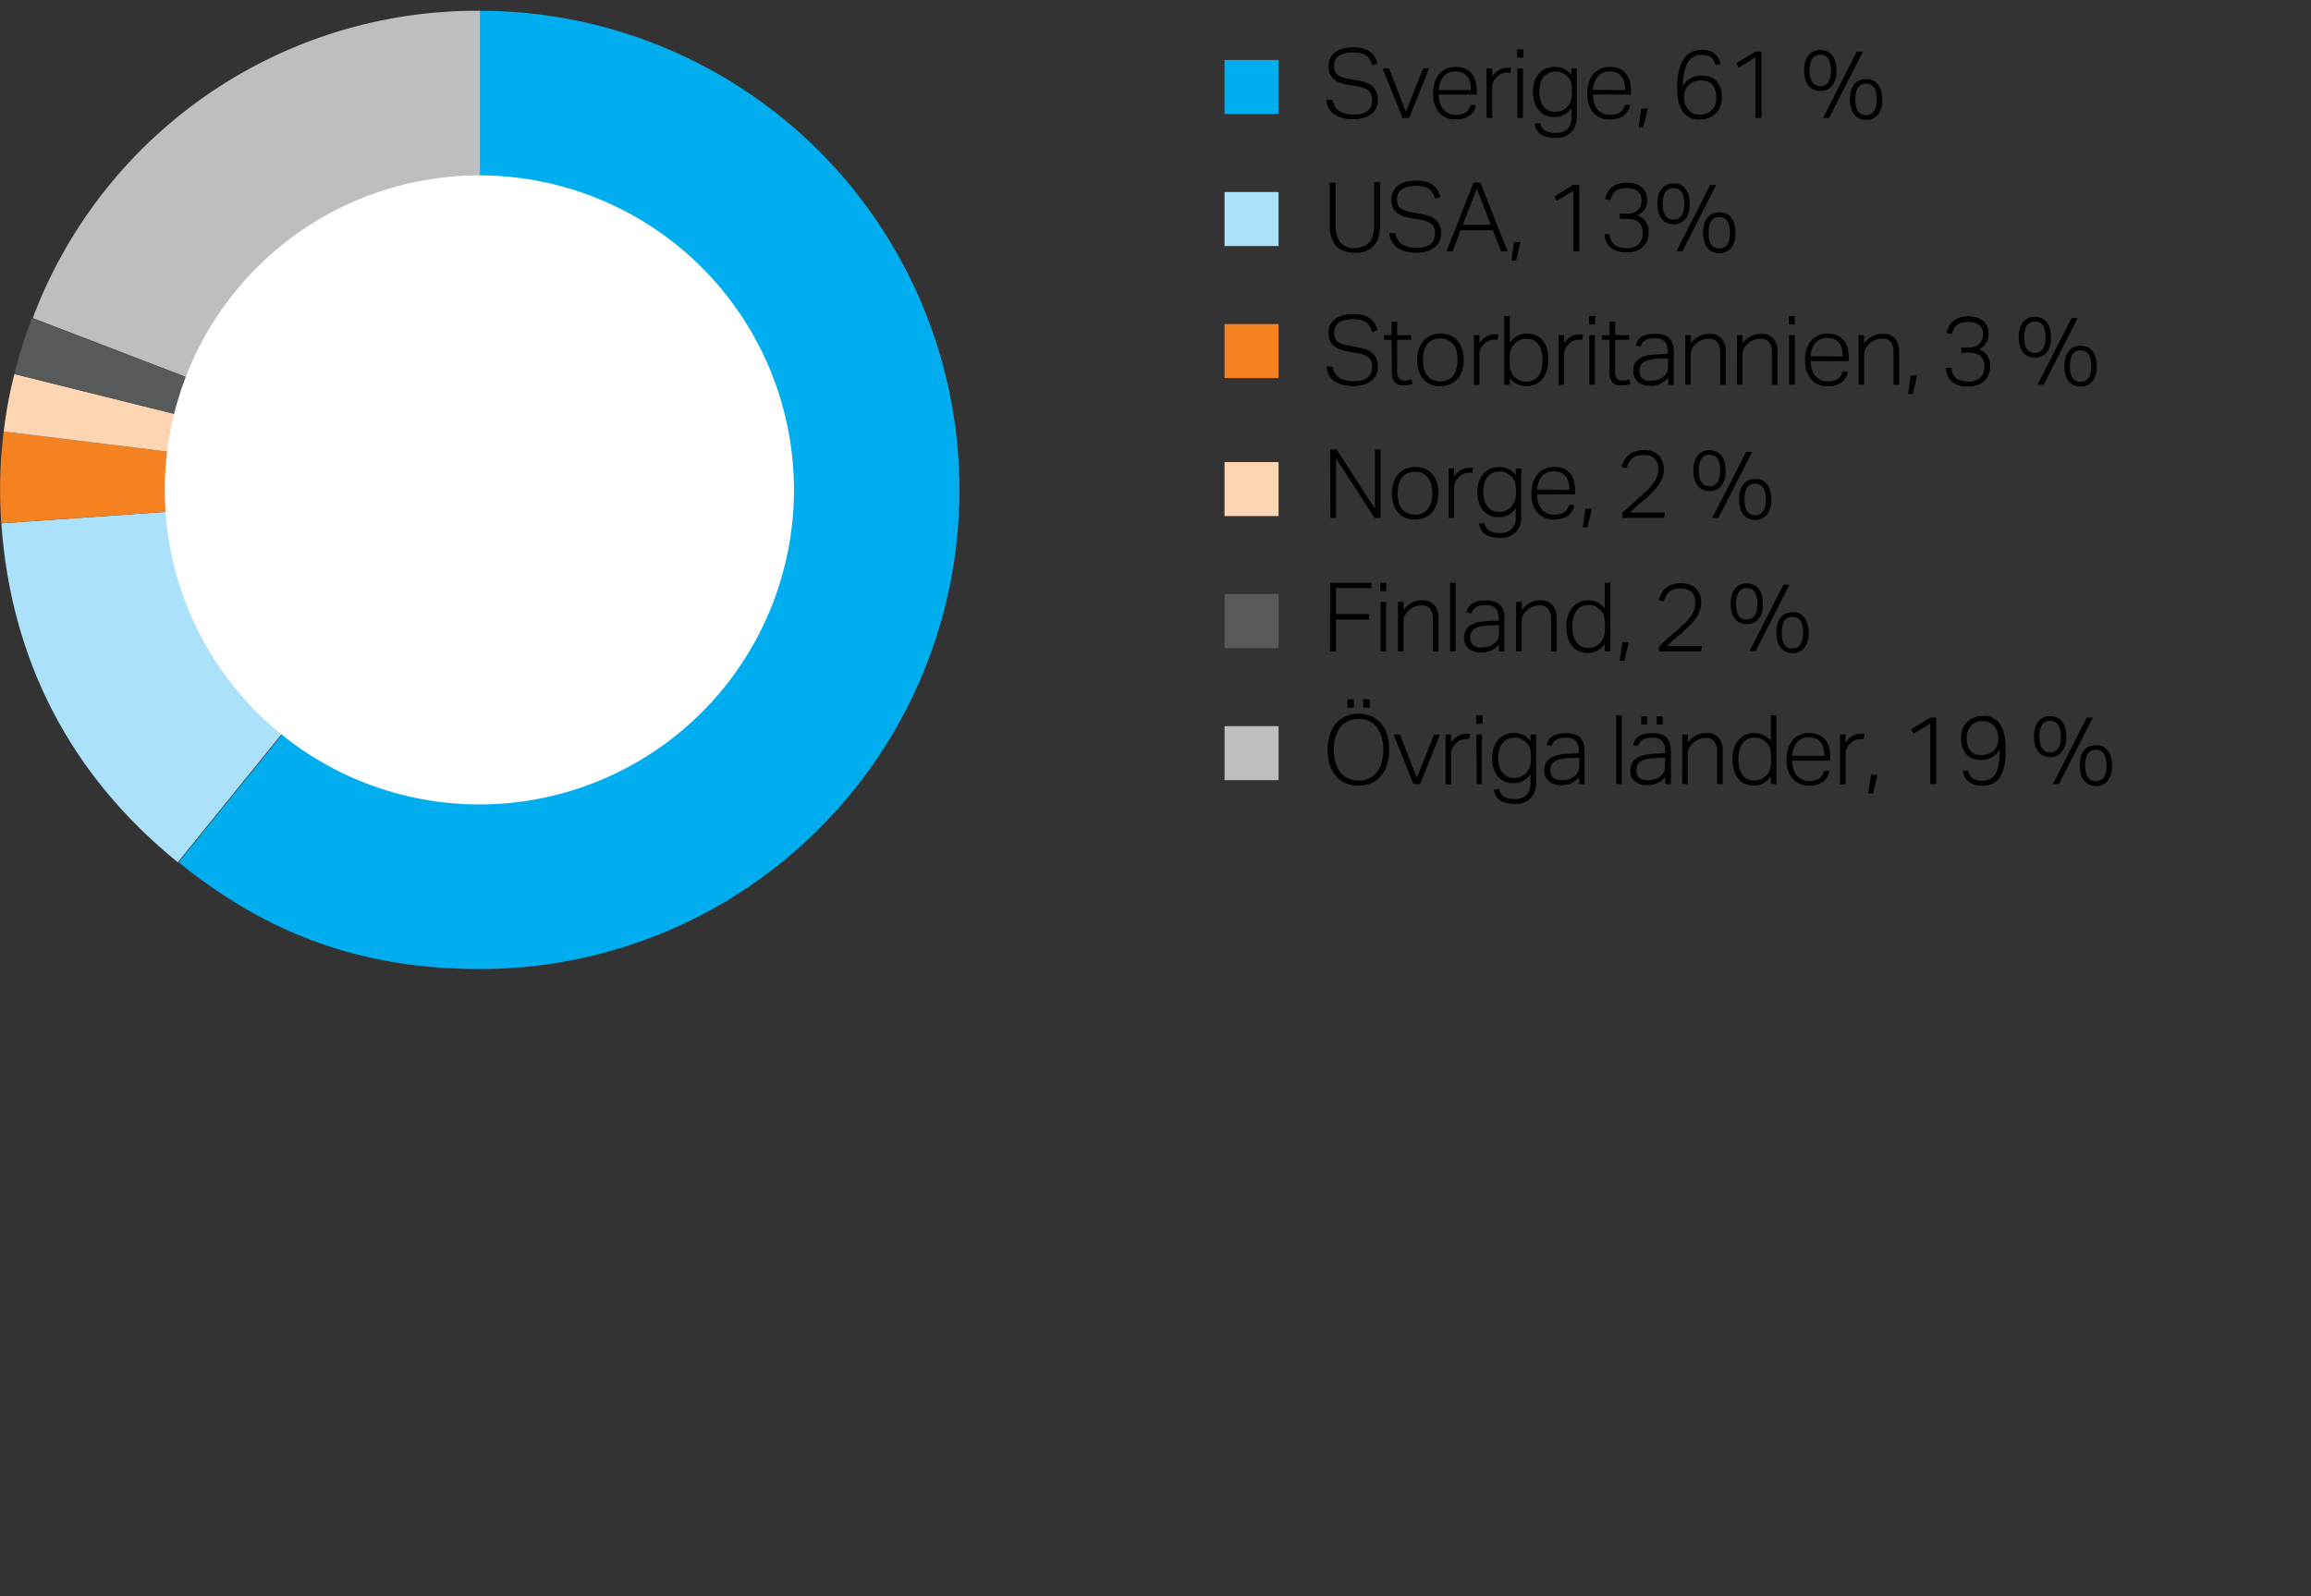 <svg xmlns="http://www.w3.org/2000/svg" width="385" height="266" viewBox="0 0 385 266"><rect x="0" y="0" width="385" height="266" fill="#333333" stroke="none"/><defs><style>.cls-1{fill:#00aeef}.cls-2{fill:#abe1fa}.cls-3{fill:#f58220}.cls-4{fill:#fed5b2}.cls-5{fill:#58595b}.cls-6{fill:#bcbec0}</style></defs><g id="Graphic_AR19" data-name="Graphic / AR19"><path class="cls-1" d="M80 81.64V1.8a79.84 79.84 0 010 159.68c-19.4 0-35.17-5.58-50.25-17.79z"/><path class="cls-2" d="M79.87 81.64l-50.25 62.05C11.8 129.26 1.82 110.08.22 87.21z"/><path class="cls-3" d="M79.87 81.64L.22 87.21a77.47 77.47 0 01.4-15.3z"/><path class="cls-4" d="M79.87 81.64L.62 71.91a72.44 72.44 0 011.78-9.58z"/><path class="cls-5" d="M79.87 81.64L2.4 62.33A73.25 73.25 0 015.33 53z"/><path class="cls-6" d="M80 81.64L5.46 53A79 79 0 0180 1.8z"/><path d="M132.27 81.64a52.41 52.41 0 11-52.41-52.41 52.41 52.41 0 0152.41 52.41" fill="#fff"/></g><g id="sv"><path class="cls-1" d="M213 19h-9v-9h9z"/><path class="cls-2" d="M213 41h-9v-9h9z"/><path d="M222 16.65a2.76 2.76 0 001.1 1.85 4.58 4.58 0 002.53.57 4.46 4.46 0 001.43-.19 2.55 2.55 0 00.91-.51 2 2 0 00.48-.76 3 3 0 00.14-.91 3.16 3.16 0 00-.09-.76 1.51 1.51 0 00-.34-.65 2 2 0 00-.71-.52 4.73 4.73 0 00-1.21-.36l-1.43-.24a9.17 9.17 0 01-1.48-.36 3.65 3.65 0 01-1.09-.59 2.24 2.24 0 01-.68-.9 3.3 3.3 0 01-.23-1.33 2.68 2.68 0 01.32-1.36 2.85 2.85 0 01.88-1 3.94 3.94 0 011.3-.56 6.68 6.68 0 011.57-.19 5.77 5.77 0 011.8.24 3.54 3.54 0 011.18.61 2.93 2.93 0 01.72.87 5.87 5.87 0 01.4 1l-.89.25a5.54 5.54 0 00-.38-.88 2 2 0 00-.58-.67 2.49 2.49 0 00-.9-.41 5.08 5.08 0 00-1.33-.15 5.5 5.5 0 00-1.47.17 2.68 2.68 0 00-1 .46 1.73 1.73 0 00-.53.71 2.28 2.28 0 00-.16.87 2.88 2.88 0 00.11.83 1.46 1.46 0 00.39.61 2.2 2.2 0 00.73.43 6.52 6.52 0 001.14.31l1.62.28a8.1 8.1 0 011.49.42 3.41 3.41 0 011 .65 2.45 2.45 0 01.62.93 3.83 3.83 0 01.19 1.28 3.05 3.05 0 01-.25 1.24 2.79 2.79 0 01-.76 1 3.8 3.8 0 01-1.26.69 5.45 5.45 0 01-1.76.25 7.78 7.78 0 01-1.72-.17 4.33 4.33 0 01-1.39-.57 3.09 3.09 0 01-1-1 3.45 3.45 0 01-.48-1.52zM230.34 11.41h1.07l2.8 7.23 2.87-7.23h1l-3.33 8.24h-1.09zM245.88 17.49a2.81 2.81 0 01-1 1.74 3.66 3.66 0 01-2.37.67 3.46 3.46 0 01-2.76-1.14 4.69 4.69 0 01-1-3.15 6 6 0 01.28-1.92 4.21 4.21 0 01.78-1.4 3.43 3.43 0 011.19-.85 3.81 3.81 0 011.49-.29 3.87 3.87 0 011.64.31 3 3 0 011.09.85 3.35 3.35 0 01.62 1.27 6.19 6.19 0 01.19 1.59v.59h-6.33a4.68 4.68 0 00.17 1.32 3.07 3.07 0 00.53 1.07 2.58 2.58 0 00.88.72 2.63 2.63 0 001.21.26 4 4 0 001.06-.12 2 2 0 00.72-.34 1.89 1.89 0 00.46-.52 2.75 2.75 0 00.26-.66zm-.82-2.49a5.2 5.2 0 00-.14-1.23 2.8 2.8 0 00-.45-1 2 2 0 00-.8-.63 2.87 2.87 0 00-1.19-.23 2.55 2.55 0 00-1.92.75 3.8 3.8 0 00-.86 2.34zM247.65 11.41h.93v1.34a3.79 3.79 0 011.14-1.09 2.64 2.64 0 011.36-.38h.32a1.24 1.24 0 01.33 0l-.11.88a2.55 2.55 0 00-.53-.05 2.63 2.63 0 00-.85.15 2.19 2.19 0 00-.81.52 2.49 2.49 0 00-.61.78 2.27 2.27 0 00-.24 1.08v5h-.93zM252.72 8.22h1.06v1.39h-1.06zm.07 3.19h.93v8.24h-.93zM256.6 20.54a1.81 1.81 0 00.76 1.21 3.36 3.36 0 001.81.39 2.66 2.66 0 002-.66 3.14 3.14 0 00.64-2.23V18a3.78 3.78 0 01-1.21 1.12 3.3 3.3 0 01-1.65.39 3.45 3.45 0 01-1.59-.35 3.17 3.17 0 01-1.1-.92 3.86 3.86 0 01-.64-1.32 5.86 5.86 0 010-3.28 3.76 3.76 0 01.73-1.34 3.36 3.36 0 011.17-.86 3.86 3.86 0 011.55-.3 3.57 3.57 0 011.4.3 3.07 3.07 0 011.29 1.08v-1.11h.93v7.93a3.77 3.77 0 01-.86 2.63 3.42 3.42 0 01-2.69 1 6.68 6.68 0 01-1.31-.13 3.29 3.29 0 01-1.05-.41 2.31 2.31 0 01-.75-.74 2.6 2.6 0 01-.36-1.11zm5.24-5.34a6.86 6.86 0 000-1 2.91 2.91 0 00-.19-.72 2.06 2.06 0 00-.35-.55 3.68 3.68 0 00-.49-.47 3.06 3.06 0 00-.77-.41 2.49 2.49 0 00-.85-.13 3 3 0 00-1.09.19 2.16 2.16 0 00-.86.61 2.91 2.91 0 00-.58 1.06 5.17 5.17 0 00-.21 1.56 4.41 4.41 0 00.24 1.56 2.78 2.78 0 00.6 1 2.21 2.21 0 00.83.57 2.79 2.79 0 00.94.17 3.35 3.35 0 00.9-.11 2.76 2.76 0 00.78-.4 2.69 2.69 0 00.86-1.06 3.93 3.93 0 00.29-1.63zM271.56 17.49a2.81 2.81 0 01-1 1.74 3.66 3.66 0 01-2.37.67 3.46 3.46 0 01-2.76-1.14 4.69 4.69 0 01-1-3.15 6 6 0 01.28-1.92 4.21 4.21 0 01.78-1.4 3.34 3.34 0 011.19-.85 3.81 3.81 0 011.49-.29 3.87 3.87 0 011.64.31 3 3 0 011.09.85 3.5 3.5 0 01.62 1.27 6.19 6.19 0 01.19 1.59v.59h-6.34a4.68 4.68 0 00.18 1.32 3.07 3.07 0 00.53 1.07 2.58 2.58 0 00.88.72 2.63 2.63 0 001.21.26 4 4 0 001.06-.12 2 2 0 00.72-.34 1.89 1.89 0 00.46-.52 2.75 2.75 0 00.26-.66zm-.82-2.49a5.2 5.2 0 00-.14-1.23 2.8 2.8 0 00-.45-1 2 2 0 00-.8-.63 2.87 2.87 0 00-1.19-.23 2.54 2.54 0 00-1.92.75 3.8 3.8 0 00-.86 2.31zM273.41 18.11h1.09l-.75 3.1H273zM285.83 10.85a4.54 4.54 0 00-.35-.79 1.92 1.92 0 00-.44-.53 1.79 1.79 0 00-.64-.29 3.67 3.67 0 00-.88-.09 3.13 3.13 0 00-1.2.23 2.36 2.36 0 00-1 .82 4.75 4.75 0 00-.68 1.58 11.94 11.94 0 00-.3 2.54A3.56 3.56 0 01281.7 13a4 4 0 011.84-.4 3.78 3.78 0 011.58.29 2.9 2.9 0 011 .8 3.13 3.13 0 01.56 1.16 5.13 5.13 0 01.18 1.36 4.31 4.31 0 01-.26 1.51 3.46 3.46 0 01-.75 1.17 3.25 3.25 0 01-1.17.76 4.07 4.07 0 01-1.52.27 3.56 3.56 0 01-1.88-.45 3.42 3.42 0 01-1.14-1.19 5 5 0 01-.58-1.63 11 11 0 01-.16-1.8 12.29 12.29 0 01.36-3.26 5.67 5.67 0 01.92-2 2.89 2.89 0 011.3-1 4.11 4.11 0 011.5-.28 3.17 3.17 0 012.16.62 3.28 3.28 0 011 1.73zm-2.64 8.25a2.62 2.62 0 002-.77 2.87 2.87 0 00.73-2.08 4.28 4.28 0 00-.13-1.09 2.44 2.44 0 00-.41-.91 1.92 1.92 0 00-.78-.62 2.91 2.91 0 00-1.21-.22 3.4 3.4 0 00-1.09.17 2.46 2.46 0 00-.92.55 2.4 2.4 0 00-.63.93 3.3 3.3 0 00-.19 1.34 3.06 3.06 0 00.2 1 2.94 2.94 0 00.5.86 2.33 2.33 0 00.8.62 2.59 2.59 0 001.13.22zM292.45 9.57l-2.77 1.68-.4-.72 3.17-1.94h1v11.06h-1zM303.25 15.15a2.74 2.74 0 01-1.08-.21 2.33 2.33 0 01-.85-.62 3 3 0 01-.56-1.07 5.21 5.21 0 01-.2-1.51 5.14 5.14 0 01.2-1.5 3.19 3.19 0 01.56-1.07 2.31 2.31 0 01.86-.63 2.72 2.72 0 011.07-.21 2.75 2.75 0 011.09.21 2.28 2.28 0 01.85.63 3.18 3.18 0 01.55 1.07 5.14 5.14 0 01.2 1.5 3.84 3.84 0 01-.74 2.58 2.52 2.52 0 01-1.95.83zm0-.78c1.19 0 1.78-.88 1.78-2.63s-.59-2.62-1.78-2.62-1.77.87-1.77 2.62.59 2.63 1.77 2.63zm1.47 5.28h-1l5.63-11.06h1zm6.15.32a2.67 2.67 0 01-1.08-.21 2.28 2.28 0 01-.85-.63 2.81 2.81 0 01-.56-1.06 5.8 5.8 0 010-3 3 3 0 01.56-1.06 2.31 2.31 0 01.86-.63 2.69 2.69 0 011.07-.21 2.82 2.82 0 011.09.21 2.17 2.17 0 01.84.63 3.14 3.14 0 01.56 1.06 5.21 5.21 0 01.2 1.51 3.74 3.74 0 01-.75 2.57 2.46 2.46 0 01-1.94.85zm0-.79c1.18 0 1.77-.87 1.77-2.62s-.59-2.63-1.77-2.63-1.78.88-1.78 2.63.59 2.62 1.78 2.62z"/><path class="cls-3" d="M213 63h-9v-9h9z"/><path d="M221.51 30.44h1v7a4.74 4.74 0 00.75 2.92 2.94 2.94 0 002.48 1 3.82 3.82 0 001.46-.36 2.29 2.29 0 001-.73 3.27 3.27 0 00.55-1.22 7.66 7.66 0 00.17-1.69v-7h1v7a7.33 7.33 0 01-.28 2.17 4 4 0 01-.81 1.48 3.25 3.25 0 01-1.32.84 5 5 0 01-1.75.28 5.12 5.12 0 01-1.78-.28 3.17 3.17 0 01-1.38-.85 4 4 0 01-.81-1.51 7.45 7.45 0 01-.28-2.2zM232.47 38.88a2.73 2.73 0 001.1 1.84 4.58 4.58 0 002.53.57 4.46 4.46 0 001.43-.19 2.55 2.55 0 00.91-.51 1.93 1.93 0 00.48-.75 3.1 3.1 0 00.14-.92 3.16 3.16 0 00-.09-.76 1.67 1.67 0 00-.33-.65 2.22 2.22 0 00-.71-.52 4.47 4.47 0 00-1.22-.35l-1.42-.24a9.68 9.68 0 01-1.48-.37 3.59 3.59 0 01-1.1-.59 2.24 2.24 0 01-.68-.9 3.27 3.27 0 01-.23-1.33 2.82 2.82 0 01.32-1.36 2.89 2.89 0 01.89-1 3.88 3.88 0 011.29-.56 6.71 6.71 0 011.58-.18 5.77 5.77 0 011.79.23 3.54 3.54 0 011.18.61 2.85 2.85 0 01.72.88 4.81 4.81 0 01.4 1l-.89.26a5.67 5.67 0 00-.38-.89 2.18 2.18 0 00-.58-.67 2.42 2.42 0 00-.9-.41 5 5 0 00-1.33-.15 5.6 5.6 0 00-1.47.17 2.69 2.69 0 00-1 .47 1.72 1.72 0 00-.53.7 2.49 2.49 0 00-.16.87 2.55 2.55 0 00.12.83 1.34 1.34 0 00.38.61 2 2 0 00.73.43 6.52 6.52 0 001.14.31l1.62.29a7.41 7.41 0 011.49.41 3.41 3.41 0 011.05.65 2.42 2.42 0 01.62.94 3.78 3.78 0 01.2 1.28 3.1 3.1 0 01-.26 1.24 2.75 2.75 0 01-.76 1 3.61 3.61 0 01-1.26.69 5.44 5.44 0 01-1.76.26 7.83 7.83 0 01-1.72-.18 4.33 4.33 0 01-1.39-.57 3.26 3.26 0 01-1-1 3.54 3.54 0 01-.48-1.52zM245.48 30.44h1.15l4.51 11.43h-1.06l-1.37-3.49h-5.38L242 41.87h-1zm2.88 7l-2.35-6-2.32 6zM252.23 40.33h1.09l-.76 3.11h-.78zM262.1 31.79l-2.77 1.68-.4-.72 3.17-1.94h1v11.06h-1zM268.15 39.07a4.2 4.2 0 00.25 1 1.89 1.89 0 00.51.7 2.09 2.09 0 00.84.43 4.53 4.53 0 001.26.15 2.67 2.67 0 002-.66 2.47 2.47 0 00.65-1.85 2.76 2.76 0 00-.18-1.06A1.76 1.76 0 00273 37a2.19 2.19 0 00-.79-.4 4 4 0 00-1-.12h-1.35v-.88h1.35a2.28 2.28 0 001.64-.56 2.15 2.15 0 00.61-1.66 1.83 1.83 0 00-.65-1.53 3 3 0 00-1.81-.5 3.93 3.93 0 00-1.11.13 2.24 2.24 0 00-.76.37 2.28 2.28 0 00-.51.63 6 6 0 00-.36.87l-.86-.16a4.37 4.37 0 01.35-1 3.08 3.08 0 01.66-.88 3 3 0 011.06-.63 5.27 5.27 0 013.08 0 2.83 2.83 0 011.05.61 2.57 2.57 0 01.61.89 2.92 2.92 0 01.2 1.08 3 3 0 01-.4 1.63 3 3 0 01-1.24 1 2.74 2.74 0 011.89 2.77 3.77 3.77 0 01-.23 1.36 3 3 0 01-.7 1.08 3.2 3.2 0 01-1.14.71 4.4 4.4 0 01-1.56.26 4.92 4.92 0 01-1.8-.29 3.13 3.13 0 01-1.13-.74 2.76 2.76 0 01-.59-1 4.23 4.23 0 01-.21-1.06zM278.8 37.37a2.74 2.74 0 01-1.08-.21 2.19 2.19 0 01-.84-.62 2.89 2.89 0 01-.56-1.06 5 5 0 01-.2-1.52 4.87 4.87 0 01.2-1.5 2.89 2.89 0 01.56-1.06 2.2 2.2 0 01.85-.64 3 3 0 012.16 0 2.13 2.13 0 01.85.64 2.88 2.88 0 01.55 1.06 4.87 4.87 0 01.2 1.5 3.8 3.8 0 01-.74 2.58 2.48 2.48 0 01-1.95.83zm0-.78c1.19 0 1.78-.88 1.78-2.63s-.59-2.62-1.78-2.62-1.8.88-1.8 2.66.62 2.59 1.8 2.59zm1.48 5.28h-1l5.63-11.06h1zm6.14.32a2.74 2.74 0 01-1.08-.21 2.45 2.45 0 01-.85-.62 3.09 3.09 0 01-.56-1.07 5.21 5.21 0 01-.2-1.51 5.09 5.09 0 01.2-1.5 3.19 3.19 0 01.56-1.07 2.31 2.31 0 01.86-.63 2.72 2.72 0 011.07-.21 2.79 2.79 0 011.09.21 2.28 2.28 0 01.85.63 3.18 3.18 0 01.55 1.07 5.09 5.09 0 01.2 1.5 3.79 3.79 0 01-.75 2.58 2.48 2.48 0 01-1.94.83zm0-.79c1.18 0 1.78-.87 1.78-2.62s-.6-2.62-1.78-2.62-1.78.87-1.78 2.62.6 2.62 1.78 2.62z"/><path class="cls-4" d="M213 86h-9v-9h9z"/><path class="cls-5" d="M213 108h-9v-9h9z"/><path class="cls-6" d="M213 130h-9v-9h9z"/><path d="M222 61.1a2.78 2.78 0 001.1 1.85 4.58 4.58 0 002.53.57 4.76 4.76 0 001.43-.19 2.42 2.42 0 00.91-.52 1.86 1.86 0 00.48-.75 3 3 0 00.14-.91 3.1 3.1 0 00-.09-.76 1.6 1.6 0 00-.34-.66 2.14 2.14 0 00-.71-.52 4.76 4.76 0 00-1.21-.35l-1.43-.24a9.14 9.14 0 01-1.48-.37 3.64 3.64 0 01-1.09-.58 2.24 2.24 0 01-.68-.9 3.33 3.33 0 01-.23-1.33 2.66 2.66 0 01.32-1.36 2.89 2.89 0 01.88-1 4.15 4.15 0 011.3-.55 6.2 6.2 0 011.57-.19 6.11 6.11 0 011.8.23 3.55 3.55 0 011.18.62 2.93 2.93 0 01.72.87 5.55 5.55 0 01.4 1l-.89.25a5.67 5.67 0 00-.38-.89 2 2 0 00-.58-.66 2.68 2.68 0 00-.9-.42 5.59 5.59 0 00-1.33-.14 5.5 5.5 0 00-1.47.17 2.53 2.53 0 00-1 .46 1.66 1.66 0 00-.53.71 2.28 2.28 0 00-.16.87 2.93 2.93 0 00.11.83 1.52 1.52 0 00.39.61 2.2 2.2 0 00.73.43 5.8 5.8 0 001.14.3l1.62.29a8.1 8.1 0 011.49.42 3.23 3.23 0 011 .65 2.45 2.45 0 01.62.93 3.79 3.79 0 01.19 1.28 3.05 3.05 0 01-.25 1.24 2.79 2.79 0 01-.76 1 3.79 3.79 0 01-1.26.68 5.18 5.18 0 01-1.76.26 8.43 8.43 0 01-1.72-.17 4.33 4.33 0 01-1.39-.57 3.09 3.09 0 01-1-1 3.45 3.45 0 01-.41-1.49zM231.83 56.62h-1.28v-.77h1.28v-2.27h.93v2.27h2.33v.77h-2.33V62a2 2 0 00.25 1 1 1 0 00.9.42 3.44 3.44 0 00.7-.06l.51-.15.2.75a3.2 3.2 0 01-.59.18 4.33 4.33 0 01-.9.08 2.11 2.11 0 01-1.1-.24 1.6 1.6 0 01-.61-.63 2.54 2.54 0 01-.24-.91v-1.07zM239.93 64.35a4.19 4.19 0 01-1.63-.3 3.4 3.4 0 01-1.2-.88 4 4 0 01-.75-1.36 5.67 5.67 0 01-.27-1.8 5.75 5.75 0 01.28-1.82 4.1 4.1 0 01.79-1.39 3.29 3.29 0 011.22-.89 4 4 0 011.63-.31 4.13 4.13 0 011.61.3 3.25 3.25 0 011.22.87 3.88 3.88 0 01.76 1.37 5.55 5.55 0 01.26 1.78 5.75 5.75 0 01-.27 1.82 4.12 4.12 0 01-.77 1.4 3.39 3.39 0 01-1.24.9 4.05 4.05 0 01-1.64.31zm0-.8a2.8 2.8 0 001.32-.28 2.47 2.47 0 00.9-.76 3 3 0 00.51-1.14 5.77 5.77 0 00.16-1.42 5.56 5.56 0 00-.16-1.38 2.93 2.93 0 00-.51-1.13 2.38 2.38 0 00-.9-.76 3.25 3.25 0 00-2.64 0 2.38 2.38 0 00-.9.76 3.07 3.07 0 00-.5 1.13 6.2 6.2 0 000 2.8 3.12 3.12 0 00.5 1.14 2.47 2.47 0 00.9.76 2.83 2.83 0 001.39.28zM245.52 55.85h.93v1.35a3.79 3.79 0 011.14-1.09 2.57 2.57 0 011.36-.38h.65l-.11.88a3.4 3.4 0 00-.53 0 2.53 2.53 0 00-.84.15 2.22 2.22 0 00-.82.52 2.57 2.57 0 00-.61.77 2.32 2.32 0 00-.24 1.08v5h-.93zM250.61 52.67h.93v4.42a4.36 4.36 0 011.23-1.1 3.2 3.2 0 011.63-.39 3.52 3.52 0 011.57.33 3 3 0 011.11.9 3.75 3.75 0 01.66 1.36 6.53 6.53 0 01.22 1.7 6.05 6.05 0 01-.27 1.88 4.16 4.16 0 01-.74 1.4 3.34 3.34 0 01-1.16.88 3.76 3.76 0 01-1.53.3 3.66 3.66 0 01-1.45-.3 3.26 3.26 0 01-1.27-1.05v1.12h-.93zm.9 7.63a8.66 8.66 0 00.05 1 2.87 2.87 0 00.2.73 2.33 2.33 0 00.34.57 2.86 2.86 0 00.51.46 2.54 2.54 0 00.75.41 2.67 2.67 0 00.88.13 2.94 2.94 0 001.09-.2 2.11 2.11 0 00.86-.63 3.24 3.24 0 00.57-1.13 6 6 0 00.2-1.69 5.09 5.09 0 00-.23-1.68 2.93 2.93 0 00-.6-1.08 2 2 0 00-.83-.57 2.48 2.48 0 00-.91-.17 3.17 3.17 0 00-.9.11 2.29 2.29 0 00-.8.42 2.84 2.84 0 00-.87 1 3.61 3.61 0 00-.31 1.61zM259.64 55.85h.92v1.35a3.79 3.79 0 011.14-1.09 2.57 2.57 0 011.36-.38h.66l-.12.88a3.28 3.28 0 00-.52 0 2.58 2.58 0 00-.85.15 2.22 2.22 0 00-.82.52 2.73 2.73 0 00-.61.77 2.32 2.32 0 00-.24 1.08v5h-.92zM264.71 52.67h1.05v1.39h-1.05zm.06 3.18h.93v8.24h-.93zM268.15 56.62h-1.28v-.77h1.28v-2.27h.93v2.27h2.33v.77h-2.33V62a2 2 0 00.25 1 1 1 0 00.9.42 3.44 3.44 0 00.7-.06l.51-.15.2.75a3.2 3.2 0 01-.59.18 4.33 4.33 0 01-.9.08A2.18 2.18 0 01269 64a1.65 1.65 0 01-.6-.63 2.54 2.54 0 01-.24-.91 9.25 9.25 0 01-.05-1.07zM277.91 62.93a4.71 4.71 0 01-.5.5 3.89 3.89 0 01-.65.44 3.56 3.56 0 01-.81.3 3.74 3.74 0 01-1 .12 3.22 3.22 0 01-2.08-.63 2.22 2.22 0 01-.78-1.85 2.35 2.35 0 01.35-1.36 2.44 2.44 0 01.93-.84 4.51 4.51 0 011.33-.42 12.72 12.72 0 011.55-.15l1.6-.07v-.25a2.71 2.71 0 00-.48-1.78 2.11 2.11 0 00-1.68-.56 4.06 4.06 0 00-1 .1 1.77 1.77 0 00-.68.28 1.39 1.39 0 00-.44.43 2.29 2.29 0 00-.24.55l-.84-.13c.29-1.34 1.37-2 3.23-2a4.36 4.36 0 011.45.21 2.13 2.13 0 011 .6 2.35 2.35 0 01.52 1 5 5 0 01.16 1.3v5.42h-.93zm0-3.22l-1.52.06a8.81 8.81 0 00-1.55.17 3 3 0 00-1 .39 1.43 1.43 0 00-.55.6 2.06 2.06 0 00-.17.86 1.69 1.69 0 00.43 1.21 2 2 0 001.48.45 4.55 4.55 0 001-.12 2.07 2.07 0 00.86-.39 3.35 3.35 0 00.47-.4 2.07 2.07 0 00.31-.42 1.75 1.75 0 00.16-.52 3.39 3.39 0 00.05-.67zM280.76 55.85h.92v1.35a4.27 4.27 0 011.44-1.2 3.57 3.57 0 011.62-.37 2.6 2.6 0 012.08.78 3.32 3.32 0 01.67 2.23v5.48h-.93v-5.26a3 3 0 00-.46-1.86 1.79 1.79 0 00-1.47-.57 3.23 3.23 0 00-1 .18 2.78 2.78 0 00-1 .59 3.08 3.08 0 00-.72.85 2.57 2.57 0 00-.24 1.21v4.83h-.92zM289.38 55.85h.93v1.35a4.25 4.25 0 011.43-1.2 3.63 3.63 0 011.62-.37 2.59 2.59 0 012.08.78 3.32 3.32 0 01.68 2.23v5.48h-.93v-5.26a3 3 0 00-.47-1.86 1.79 1.79 0 00-1.47-.57 3.13 3.13 0 00-1 .18 2.78 2.78 0 00-1 .59 3.08 3.08 0 00-.72.85 2.57 2.57 0 00-.24 1.21v4.83h-.93zM298 52.67h1v1.39h-1zm.06 3.18h.94v8.24h-.93zM307.84 61.93a2.79 2.79 0 01-1 1.75 3.74 3.74 0 01-2.37.67 3.46 3.46 0 01-2.76-1.14 4.73 4.73 0 01-1-3.15 6 6 0 01.28-1.92 4 4 0 01.78-1.4 3.22 3.22 0 011.19-.85 3.64 3.64 0 011.49-.29 3.79 3.79 0 011.63.31 2.93 2.93 0 011.1.85 3.43 3.43 0 01.62 1.24 6.64 6.64 0 01.19 1.58v.6h-6.34a4.78 4.78 0 00.18 1.32 3.16 3.16 0 00.53 1.07 2.49 2.49 0 00.88.72 2.73 2.73 0 001.21.26 4 4 0 001.06-.12 2 2 0 00.72-.34 1.83 1.83 0 00.45-.52 2.68 2.68 0 00.27-.67zm-.84-2.52a4.84 4.84 0 00-.15-1.24 2.65 2.65 0 00-.44-1 2 2 0 00-.8-.64 2.91 2.91 0 00-1.19-.22 2.54 2.54 0 00-1.92.75 3.72 3.72 0 00-.86 2.31zM309.62 55.85h.93v1.35A4.25 4.25 0 01312 56a3.63 3.63 0 011.62-.37 2.59 2.59 0 012.08.78 3.32 3.32 0 01.68 2.23v5.48h-.93v-5.26A3 3 0 00315 57a1.79 1.79 0 00-1.47-.57 3.13 3.13 0 00-1 .18 2.78 2.78 0 00-1 .59 3.08 3.08 0 00-.72.85 2.57 2.57 0 00-.24 1.21v4.83h-.93zM318.32 62.56h1.09l-.75 3.1h-.78zM325.08 61.29a3.53 3.53 0 00.25 1 1.93 1.93 0 00.51.71 2.08 2.08 0 00.84.43 4.56 4.56 0 001.26.14 2.71 2.71 0 002-.65 2.55 2.55 0 00.65-1.86 2.71 2.71 0 00-.19-1.06 1.9 1.9 0 00-.52-.71 2.14 2.14 0 00-.8-.39 3.86 3.86 0 00-1-.12h-1.34v-.88h1.34a2.3 2.3 0 001.65-.57 2.14 2.14 0 00.61-1.65 1.79 1.79 0 00-.66-1.53 2.85 2.85 0 00-1.8-.51 4.33 4.33 0 00-1.11.13 2.17 2.17 0 00-.76.38 1.83 1.83 0 00-.51.62 6 6 0 00-.36.87l-.86-.16a4.13 4.13 0 01.35-1 3.09 3.09 0 01.65-.88 3 3 0 011.07-.64 4.51 4.51 0 011.57-.24 4.57 4.57 0 011.51.23 3 3 0 011.05.61 2.38 2.38 0 01.6.88 2.8 2.8 0 01.2 1.08 2.66 2.66 0 01-1.63 2.68 2.73 2.73 0 011.89 2.8 4 4 0 01-.23 1.36 2.92 2.92 0 01-.7 1.08 3.15 3.15 0 01-1.14.71 4.26 4.26 0 01-1.56.26 4.65 4.65 0 01-1.8-.29 3 3 0 01-1.13-.73 2.5 2.5 0 01-.59-1 4.3 4.3 0 01-.21-1.07zM339 59.6a2.67 2.67 0 01-1.08-.21 2.36 2.36 0 01-.85-.62 2.93 2.93 0 01-.56-1.07 4.89 4.89 0 01-.2-1.51 4.78 4.78 0 01.2-1.5 2.93 2.93 0 01.56-1.07 2.28 2.28 0 01.85-.63 2.88 2.88 0 012.16 0 2.2 2.2 0 01.85.63 2.92 2.92 0 01.55 1.07 4.78 4.78 0 01.2 1.5 3.79 3.79 0 01-.74 2.58 2.5 2.5 0 01-1.94.83zm0-.79c1.18 0 1.77-.87 1.77-2.62s-.59-2.62-1.77-2.62-1.78.87-1.78 2.62.59 2.62 1.78 2.62zm1.47 5.28h-1L345.12 53h1zm6.14.32a2.92 2.92 0 01-1.08-.2 2.36 2.36 0 01-.85-.63 3 3 0 01-.56-1.06 5.8 5.8 0 010-3 3 3 0 01.56-1.06 2.11 2.11 0 01.86-.63 2.72 2.72 0 011.07-.21 2.75 2.75 0 011.09.21 2.08 2.08 0 01.85.63 3 3 0 01.55 1.06 5.21 5.21 0 01.2 1.51 3.79 3.79 0 01-.74 2.57 2.48 2.48 0 01-1.95.81zm0-.78c1.19 0 1.78-.88 1.78-2.62s-.59-2.63-1.78-2.63-1.77.88-1.77 2.63.59 2.62 1.77 2.62zM221.59 74.89h1.07l6.4 9.89v-9.89h.94v11.42h-1l-6.42-9.92v9.92h-.94zM235.72 86.57a4 4 0 01-1.63-.31 3.26 3.26 0 01-1.2-.87 4.11 4.11 0 01-.75-1.37 5.57 5.57 0 01-.26-1.79 5.48 5.48 0 01.28-1.82 3.84 3.84 0 01.78-1.39 3.41 3.41 0 011.23-.89 4 4 0 011.61-.31 4.18 4.18 0 011.62.3 3.21 3.21 0 011.21.87 3.88 3.88 0 01.76 1.37 5.54 5.54 0 01.27 1.78 5.48 5.48 0 01-.28 1.82 4 4 0 01-.77 1.4 3.44 3.44 0 01-1.23.9 4.32 4.32 0 01-1.64.31zm0-.8a3 3 0 001.33-.28 2.53 2.53 0 00.89-.76 3 3 0 00.51-1.14 5.82 5.82 0 00.17-1.42 5.69 5.69 0 00-.17-1.39 3 3 0 00-.51-1.12 2.43 2.43 0 00-.89-.76 3.28 3.28 0 00-2.65 0 2.38 2.38 0 00-.9.76 3.27 3.27 0 00-.5 1.12 6.25 6.25 0 000 2.81 3.29 3.29 0 00.5 1.14 2.47 2.47 0 00.9.76 3 3 0 001.35.28zM241.32 78.07h.92v1.35a3.78 3.78 0 011.14-1.09 2.58 2.58 0 011.36-.39h.66l-.12.88a3.37 3.37 0 00-.52-.05 2.6 2.6 0 00-.85.16 2.22 2.22 0 00-.82.52 2.73 2.73 0 00-.61.77 2.32 2.32 0 00-.24 1.08v5h-.92zM247.3 87.21a1.87 1.87 0 00.77 1.21 3.33 3.33 0 001.81.39 2.66 2.66 0 002-.67 3.18 3.18 0 00.64-2.23v-1.23a3.84 3.84 0 01-1.21 1.11 3.37 3.37 0 01-1.66.39 3.41 3.41 0 01-1.58-.34 3.22 3.22 0 01-1.11-.92 4.05 4.05 0 01-.64-1.32 6.08 6.08 0 01-.2-1.54 5.65 5.65 0 01.25-1.75 3.73 3.73 0 01.74-1.33 3.24 3.24 0 011.17-.86 3.79 3.79 0 011.55-.3 3.5 3.5 0 011.39.29 3.31 3.31 0 011.3 1.08v-1.12h.92V86a3.79 3.79 0 01-.85 2.62 3.44 3.44 0 01-2.7 1 5.91 5.91 0 01-1.3-.13 3.43 3.43 0 01-1.06-.4 2.38 2.38 0 01-.74-.74 2.6 2.6 0 01-.37-1.11zm5.25-5.35a6.65 6.65 0 00-.06-1 2.69 2.69 0 00-.19-.72 2.39 2.39 0 00-.34-.56 3.74 3.74 0 00-.5-.46 3.28 3.28 0 00-.77-.42 2.72 2.72 0 00-.85-.12 2.92 2.92 0 00-1.08.19 2.26 2.26 0 00-.87.61 2.82 2.82 0 00-.57 1.06 5.08 5.08 0 00-.21 1.56 4.67 4.67 0 00.23 1.56 2.81 2.81 0 00.6 1 2.17 2.17 0 00.83.57 2.62 2.62 0 00.95.18 3.22 3.22 0 00.89-.11 3.09 3.09 0 00.79-.4 2.79 2.79 0 00.85-1.07 3.84 3.84 0 00.3-1.62zM262.26 84.15a2.84 2.84 0 01-1 1.75 3.76 3.76 0 01-2.37.67 3.41 3.41 0 01-2.76-1.15 4.64 4.64 0 01-1-3.14 6.17 6.17 0 01.28-1.92 4.06 4.06 0 01.79-1.4 3.33 3.33 0 011.18-.86 4.3 4.3 0 013.13 0 3 3 0 011.1.85 3.41 3.41 0 01.61 1.27 6.16 6.16 0 01.19 1.58v.59h-6.33a5.08 5.08 0 00.17 1.32 3.4 3.4 0 00.53 1.08 2.68 2.68 0 00.88.72 2.77 2.77 0 001.22.26 3.94 3.94 0 001.05-.12 2 2 0 00.72-.34 1.73 1.73 0 00.46-.52 2.67 2.67 0 00.26-.67zm-.82-2.53a4.83 4.83 0 00-.14-1.23 3 3 0 00-.45-1 2 2 0 00-.8-.63 2.83 2.83 0 00-1.18-.22 2.54 2.54 0 00-1.92.75 3.77 3.77 0 00-.87 2.3zM264.12 84.78h1.08l-.75 3.1h-.78zM270.24 85.45c.38-.33.81-.71 1.29-1.15L273 83c.54-.47 1-.91 1.43-1.3a8.6 8.6 0 001-1.15 4.87 4.87 0 00.62-1.13 3.51 3.51 0 00.21-1.22 2.37 2.37 0 00-.63-1.8 2.49 2.49 0 00-1.77-.59 3.84 3.84 0 00-1.16.15 2.54 2.54 0 00-.8.43 2.19 2.19 0 00-.52.67 8 8 0 00-.38.94l-.84-.18a4.75 4.75 0 01.38-1 3.09 3.09 0 01.69-.92 3.57 3.57 0 011.08-.65 4.3 4.3 0 011.57-.26 4.2 4.2 0 011.43.23 3.13 3.13 0 011 .66 2.91 2.91 0 01.64 1 3.39 3.39 0 01.23 1.25 4.34 4.34 0 01-.18 1.37 5.08 5.08 0 01-.68 1.3 9.61 9.61 0 01-1.16 1.34c-.47.45-1 1-1.66 1.5-.33.28-.68.57-1 .89l-1 .89h5.88l-.19.89h-6.93zM284.79 81.82a2.67 2.67 0 01-1.08-.21 2.28 2.28 0 01-.85-.63 2.81 2.81 0 01-.56-1.06 5.8 5.8 0 010-3 3 3 0 01.56-1.06 2.31 2.31 0 01.86-.63 2.69 2.69 0 011.07-.21 2.82 2.82 0 011.09.21 2.17 2.17 0 01.84.63 3.14 3.14 0 01.56 1.06 5.21 5.21 0 01.2 1.51 3.74 3.74 0 01-.75 2.57 2.46 2.46 0 01-1.94.82zm0-.79c1.18 0 1.77-.87 1.77-2.62s-.59-2.63-1.77-2.63-1.78.88-1.78 2.63.59 2.59 1.78 2.59zm1.47 5.28h-1l5.64-11h1zm6.14.32a2.74 2.74 0 01-1.08-.21 2.19 2.19 0 01-.84-.62 2.89 2.89 0 01-.56-1.06 5 5 0 01-.2-1.52 4.87 4.87 0 01.2-1.5 2.89 2.89 0 01.56-1.06 2.2 2.2 0 01.85-.64 3 3 0 012.16 0 2.2 2.2 0 01.85.64 3 3 0 01.55 1.06 5.19 5.19 0 01.2 1.5 3.8 3.8 0 01-.74 2.58 2.52 2.52 0 01-1.95.83zm0-.78c1.19 0 1.78-.88 1.78-2.63s-.59-2.62-1.78-2.62-1.77.87-1.77 2.62.59 2.63 1.77 2.63zM221.59 97.12h6.86V98h-5.88v4.33h5.52v.91h-5.52v5.3h-1zM229.93 97.12h1v1.39h-1zm.06 3.18h.93v8.24H230zM232.9 100.3h.93v1.34a4.32 4.32 0 011.43-1.22 3.65 3.65 0 011.63-.38 2.62 2.62 0 012.08.79 3.34 3.34 0 01.67 2.22v5.49h-.93v-5.23a3 3 0 00-.46-1.87 1.82 1.82 0 00-1.48-.56 3.13 3.13 0 00-1 .18 2.76 2.76 0 00-1 .58 3.26 3.26 0 00-.72.86 2.55 2.55 0 00-.24 1.21v4.83h-.93zM241.57 97.12h.93v11.42h-.93zM249.73 107.37a4.62 4.62 0 01-.49.51 4 4 0 01-.66.44 3.68 3.68 0 01-.81.3 4.11 4.11 0 01-1 .11 3.3 3.3 0 01-2.08-.62 2.25 2.25 0 01-.78-1.86 2.45 2.45 0 01.35-1.36 2.52 2.52 0 01.94-.83 4.42 4.42 0 011.33-.42 14.84 14.84 0 011.54-.16l1.6-.06v-.26a2.74 2.74 0 00-.47-1.77 2.14 2.14 0 00-1.69-.56 4.74 4.74 0 00-1 .09 2.24 2.24 0 00-.68.28 1.63 1.63 0 00-.43.44 1.7 1.7 0 00-.24.55l-.85-.13c.3-1.34 1.38-2 3.23-2a4.42 4.42 0 011.46.21 2.19 2.19 0 011.47 1.56 4.75 4.75 0 01.16 1.31v5.42h-.93zm0-3.21l-1.52.06a8.94 8.94 0 00-1.56.17 3.12 3.12 0 00-1 .38 1.54 1.54 0 00-.56.61 2.06 2.06 0 00-.16.86 1.69 1.69 0 00.42 1.2 1.94 1.94 0 001.48.46 4.7 4.7 0 001.05-.12 2 2 0 00.85-.39 3.49 3.49 0 00.48-.4 1.84 1.84 0 00.3-.43 1.59 1.59 0 00.17-.52 4.27 4.27 0 00.05-.67zM252.58 100.3h.93v1.34a4.32 4.32 0 011.43-1.22 3.64 3.64 0 011.62-.38 2.59 2.59 0 012.08.79 3.29 3.29 0 01.68 2.22v5.49h-.93v-5.23a3 3 0 00-.47-1.87 1.8 1.8 0 00-1.47-.56 3.13 3.13 0 00-1 .18 2.76 2.76 0 00-1 .58 3.26 3.26 0 00-.72.86 2.55 2.55 0 00-.24 1.21v4.83h-.93zM267.33 107.31a4.15 4.15 0 01-1.21 1.09 3.25 3.25 0 01-1.65.4 3.29 3.29 0 01-1.58-.36 3 3 0 01-1.09-.94 4 4 0 01-.64-1.37 6.15 6.15 0 01-.21-1.62 5 5 0 011-3.29 3.36 3.36 0 012.71-1.18 3.68 3.68 0 011.38.29 3.2 3.2 0 011.31 1.09v-4.3h.93v11.42h-.93zm.05-3.22a6.9 6.9 0 00-.06-1 3.41 3.41 0 00-.2-.72 2 2 0 00-.34-.55 3.74 3.74 0 00-.5-.46 3 3 0 00-.76-.42 2.83 2.83 0 00-.86-.13 3 3 0 00-1.09.2 2.2 2.2 0 00-.85.64 3.1 3.1 0 00-.57 1.12 5.83 5.83 0 00-.21 1.68 5.36 5.36 0 00.23 1.68 3.2 3.2 0 00.6 1.09 2.09 2.09 0 00.83.58 2.67 2.67 0 00.92.17 3 3 0 00.88-.12 2.38 2.38 0 00.81-.41 2.81 2.81 0 00.87-1.06 3.74 3.74 0 00.3-1.6zM270.28 107h1.08l-.75 3.11h-.78zM276.4 107.68l1.29-1.15 1.47-1.29c.54-.46 1-.9 1.43-1.29a9.27 9.27 0 001-1.15 4.87 4.87 0 00.62-1.13 3.53 3.53 0 00.21-1.23 2.35 2.35 0 00-.63-1.79 2.49 2.49 0 00-1.77-.59 3.84 3.84 0 00-1.16.15 2.35 2.35 0 00-.8.43 2.19 2.19 0 00-.52.67 8 8 0 00-.36.88l-.84-.18a5 5 0 01.38-1 3.18 3.18 0 01.69-.91 3.57 3.57 0 011.08-.65 4.3 4.3 0 011.57-.26 4.2 4.2 0 011.43.23 3.13 3.13 0 011.05.66 2.81 2.81 0 01.64 1 3.39 3.39 0 01.23 1.25 4.24 4.24 0 01-.23 1.4 5 5 0 01-.68 1.31 9 9 0 01-1.16 1.33c-.47.46-1 1-1.66 1.51-.33.28-.68.57-1 .89l-1 .88h5.88l-.19.9h-6.97zM291 104a2.67 2.67 0 01-1.08-.2 2.28 2.28 0 01-.85-.63 2.81 2.81 0 01-.56-1.06 5.8 5.8 0 010-3 3 3 0 01.56-1.06 2.31 2.31 0 01.86-.63 2.69 2.69 0 011.07-.21 2.79 2.79 0 011.09.21 2.17 2.17 0 01.84.63 3.14 3.14 0 01.56 1.06 5.21 5.21 0 01.2 1.51 3.74 3.74 0 01-.75 2.57 2.45 2.45 0 01-1.94.81zm0-.78c1.18 0 1.77-.87 1.77-2.62S292.13 98 291 98s-1.78.88-1.78 2.63.54 2.63 1.78 2.63zm1.47 5.28h-1l5.64-11.06h1zm6.14.32a2.74 2.74 0 01-1.08-.21 2.3 2.3 0 01-.84-.62 2.86 2.86 0 01-.56-1.07 5.76 5.76 0 010-3 3 3 0 01.56-1.07 2.28 2.28 0 01.85-.63 2.72 2.72 0 011.07-.21 2.75 2.75 0 011.09.21 2.2 2.2 0 01.85.63 3.18 3.18 0 01.55 1.07 4.87 4.87 0 01.2 1.5 3.82 3.82 0 01-.74 2.58 2.52 2.52 0 01-2 .86zm0-.78c1.19 0 1.78-.88 1.78-2.63s-.59-2.62-1.78-2.62-1.77.87-1.77 2.62.54 2.67 1.72 2.67zM226.34 130.93a5.49 5.49 0 01-2.05-.37 4.27 4.27 0 01-1.64-1.13 5.35 5.35 0 01-1.08-1.87 8.62 8.62 0 010-5.19 5.27 5.27 0 011.08-1.89 4.57 4.57 0 011.64-1.15 5.13 5.13 0 012.05-.4 5.5 5.5 0 012 .38 4.28 4.28 0 011.62 1.13 5.46 5.46 0 011.08 1.86 7.8 7.8 0 01.39 2.59 8 8 0 01-.39 2.61 5.41 5.41 0 01-1.06 1.89 4.41 4.41 0 01-1.62 1.15 5.37 5.37 0 01-2.02.39zm0-.86a4 4 0 001.78-.38 3.65 3.65 0 001.29-1.05 5 5 0 00.78-1.63 8 8 0 00.26-2.08 7.59 7.59 0 00-.27-2.08 4.71 4.71 0 00-.79-1.62 3.68 3.68 0 00-1.29-1.06 4 4 0 00-1.76-.37 4.09 4.09 0 00-1.81.37 3.51 3.51 0 00-1.29 1.06 4.88 4.88 0 00-.78 1.62 8.61 8.61 0 000 4.16 4.66 4.66 0 00.78 1.63 3.6 3.6 0 001.3 1.05 4.09 4.09 0 001.8.38zm-1.87-13.54h1.07v1.4h-1.07zm2.62 0h1.09v1.4h-1.09zM232.17 122.41h1.07l2.8 7.23 2.86-7.23h1l-3.33 8.24h-1.09zM240.82 122.41h.93v1.34a3.79 3.79 0 011.14-1.09 2.6 2.6 0 011.35-.38h.33a1.35 1.35 0 01.33 0l-.11.88a2.55 2.55 0 00-.53 0 2.58 2.58 0 00-.85.15 2.11 2.11 0 00-.81.52 2.49 2.49 0 00-.61.78 2.27 2.27 0 00-.24 1.08v5h-.93zM245.89 119.22H247v1.39h-1.06zm.07 3.19h.92v8.24H246zM249.76 131.54a1.86 1.86 0 00.77 1.21 3.36 3.36 0 001.81.39 2.68 2.68 0 002-.66 3.14 3.14 0 00.64-2.23V129a3.78 3.78 0 01-1.21 1.12 3.3 3.3 0 01-1.65.39 3.45 3.45 0 01-1.59-.35 3.08 3.08 0 01-1.1-.92 3.86 3.86 0 01-.64-1.32 5.86 5.86 0 01.05-3.28 3.76 3.76 0 01.73-1.34 3.36 3.36 0 011.17-.86 3.86 3.86 0 011.55-.3 3.48 3.48 0 011.39.3 3.09 3.09 0 011.3 1.08v-1.12h.93v7.93a3.82 3.82 0 01-.86 2.63 3.43 3.43 0 01-2.69 1 6.68 6.68 0 01-1.31-.13 3.29 3.29 0 01-1.05-.41 2.21 2.21 0 01-.75-.74 2.74 2.74 0 01-.37-1.11zm5.24-5.34a8.77 8.77 0 000-1 2.9 2.9 0 00-.2-.72 2 2 0 00-.34-.55 3.25 3.25 0 00-.5-.47 2.85 2.85 0 00-.76-.41 2.49 2.49 0 00-.85-.13 2.94 2.94 0 00-1.09.19 2.16 2.16 0 00-.86.61 2.91 2.91 0 00-.58 1.06 5.17 5.17 0 00-.21 1.56 4.67 4.67 0 00.23 1.56 3.08 3.08 0 00.6 1 2.32 2.32 0 00.84.57 2.79 2.79 0 00.94.17 3.35 3.35 0 00.9-.11 2.89 2.89 0 00.78-.4 2.78 2.78 0 00.86-1.06 4.1 4.1 0 00.29-1.63zM263.09 129.48a3.83 3.83 0 01-.49.5 3.45 3.45 0 01-.66.44 3.89 3.89 0 01-.81.31 4.11 4.11 0 01-1 .11 3.24 3.24 0 01-2.08-.63 2.22 2.22 0 01-.78-1.85 2.43 2.43 0 01.35-1.36 2.52 2.52 0 01.94-.83 4.16 4.16 0 011.33-.43 12.56 12.56 0 011.54-.15l1.6-.06v-.26a2.79 2.79 0 00-.47-1.78 2.14 2.14 0 00-1.69-.56 4.68 4.68 0 00-1 .1 2 2 0 00-.68.28 1.47 1.47 0 00-.43.43 1.8 1.8 0 00-.24.55l-.85-.12c.3-1.35 1.38-2 3.23-2a4.42 4.42 0 011.46.21 2.19 2.19 0 011.47 1.56 4.67 4.67 0 01.16 1.3v5.43h-.93zm0-3.22l-1.52.07a9 9 0 00-1.56.16 2.9 2.9 0 00-1 .39 1.48 1.48 0 00-.56.61 2 2 0 00-.16.85 1.71 1.71 0 00.42 1.21 2 2 0 001.48.46 4.7 4.7 0 001.05-.12 2 2 0 00.85-.4 2.9 2.9 0 00.48-.4 1.79 1.79 0 00.3-.42 1.67 1.67 0 00.17-.52 4.36 4.36 0 00.05-.67zM269.25 119.22h.93v11.43h-.93zM277.41 129.48a3.83 3.83 0 01-.49.5 3.45 3.45 0 01-.66.44 3.89 3.89 0 01-.81.31 4.11 4.11 0 01-1 .11 3.24 3.24 0 01-2.08-.63 2.22 2.22 0 01-.78-1.85A2.43 2.43 0 01272 127a2.52 2.52 0 01.94-.83 4.16 4.16 0 011.33-.43 12.56 12.56 0 011.54-.15l1.6-.06v-.26a2.79 2.79 0 00-.47-1.78 2.14 2.14 0 00-1.69-.56 4.68 4.68 0 00-1 .1 2 2 0 00-.68.28 1.47 1.47 0 00-.43.43 1.8 1.8 0 00-.24.55l-.85-.12c.3-1.35 1.38-2 3.23-2a4.42 4.42 0 011.46.21 2.19 2.19 0 011.47 1.56 4.67 4.67 0 01.16 1.3v5.43h-.93zm0-3.22l-1.52.07a9 9 0 00-1.56.16 2.9 2.9 0 00-1 .39 1.48 1.48 0 00-.56.61 2 2 0 00-.16.85 1.71 1.71 0 00.42 1.21 2 2 0 001.48.46 4.7 4.7 0 001.05-.12 2 2 0 00.85-.4 2.9 2.9 0 00.48-.4 1.79 1.79 0 00.3-.42 1.67 1.67 0 00.17-.52 4.36 4.36 0 000-.67zm-4-6.88h1v1.36h-1zm2.56 0H277v1.36h-1zM280.26 122.41h.93v1.34a4.21 4.21 0 011.43-1.22 3.64 3.64 0 011.62-.38 2.59 2.59 0 012.08.78 3.34 3.34 0 01.68 2.23v5.49h-.93v-5.24a3 3 0 00-.47-1.86 1.79 1.79 0 00-1.47-.57 2.9 2.9 0 00-1 .19 2.62 2.62 0 00-1 .58 3.11 3.11 0 00-.72.86 2.5 2.5 0 00-.24 1.2v4.84h-.93zM295 129.41a4 4 0 01-1.21 1.09 3.15 3.15 0 01-1.65.4 3.38 3.38 0 01-1.58-.35 3.1 3.1 0 01-1.09-.94 3.93 3.93 0 01-.64-1.37 6.22 6.22 0 01-.21-1.63 5 5 0 011-3.28 3.33 3.33 0 012.71-1.18 3.68 3.68 0 011.38.29 3.13 3.13 0 011.31 1.09v-4.31h.93v11.43H295zm.05-3.21a6.7 6.7 0 00-.06-1 3.41 3.41 0 00-.2-.72 1.82 1.82 0 00-.34-.55 3.78 3.78 0 00-.5-.47 2.71 2.71 0 00-.76-.41 2.55 2.55 0 00-.86-.13 3 3 0 00-1.09.2 2.08 2.08 0 00-.85.63 3.19 3.19 0 00-.57 1.12 5.83 5.83 0 00-.21 1.68 5.43 5.43 0 00.23 1.69 3.3 3.3 0 00.6 1.09 2.07 2.07 0 00.83.57 2.46 2.46 0 00.92.17 3.36 3.36 0 00.88-.11 2.33 2.33 0 00.81-.42 2.78 2.78 0 00.87-1 3.78 3.78 0 00.3-1.6zM304.76 128.49a2.81 2.81 0 01-1 1.74 3.66 3.66 0 01-2.37.67 3.46 3.46 0 01-2.76-1.14 4.69 4.69 0 01-1-3.15 6 6 0 01.28-1.92 4.21 4.21 0 01.78-1.4 3.34 3.34 0 011.19-.85 3.81 3.81 0 011.49-.29 3.87 3.87 0 011.64.31 3 3 0 011.09.85 3.5 3.5 0 01.62 1.27 6.19 6.19 0 01.19 1.59v.59h-6.34a4.68 4.68 0 00.18 1.32 3.07 3.07 0 00.53 1.07 2.58 2.58 0 00.88.72 2.63 2.63 0 001.21.26 4 4 0 001.06-.12 2 2 0 00.72-.34 1.89 1.89 0 00.46-.52 2.75 2.75 0 00.26-.66zm-.82-2.53a5.2 5.2 0 00-.14-1.23 2.8 2.8 0 00-.45-1 2 2 0 00-.8-.63 2.87 2.87 0 00-1.19-.23 2.54 2.54 0 00-1.92.75 3.8 3.8 0 00-.86 2.31zM306.53 122.41h.93v1.34a3.79 3.79 0 011.14-1.09 2.64 2.64 0 011.36-.38h.32a1.29 1.29 0 01.33 0l-.11.88a2.55 2.55 0 00-.53 0 2.58 2.58 0 00-.85.15 2.19 2.19 0 00-.81.52 2.49 2.49 0 00-.61.78 2.27 2.27 0 00-.24 1.08v5h-.93zM311.7 129.11h1.09l-.75 3.1h-.79zM321.57 120.57l-2.77 1.68-.4-.72 3.17-1.94h1v11.06h-1zM327.89 128.42a2 2 0 00.77 1.31 2.72 2.72 0 001.54.37 3 3 0 001.27-.25 2.24 2.24 0 00.93-.86 4.73 4.73 0 00.56-1.6 14.45 14.45 0 00.18-2.49 3.42 3.42 0 01-3.1 1.73 3.76 3.76 0 01-1.59-.3 2.9 2.9 0 01-1-.81 3.31 3.31 0 01-.57-1.16 5.12 5.12 0 01-.17-1.36 4.09 4.09 0 01.26-1.51 3.44 3.44 0 01.74-1.17 3.3 3.3 0 011.16-.76 3.93 3.93 0 011.5-.27 3.18 3.18 0 013 1.68 5.53 5.53 0 01.58 1.69 11 11 0 01.17 1.89v1.37a13.59 13.59 0 01-.16 1.43 7.44 7.44 0 01-.36 1.35 3.89 3.89 0 01-.68 1.15 3.08 3.08 0 01-1.07.79 3.68 3.68 0 01-1.56.29 3.8 3.8 0 01-2.25-.6 2.64 2.64 0 01-1-1.91zm2.27-2.62a3.43 3.43 0 001.07-.17 2.42 2.42 0 00.88-.51 2.35 2.35 0 00.59-.87 3.2 3.2 0 00.22-1.22 3.82 3.82 0 00-.16-1 2.79 2.79 0 00-.46-.93 2.4 2.4 0 00-.8-.68 2.45 2.45 0 00-1.14-.25 2.56 2.56 0 00-2 .77 2.9 2.9 0 00-.71 2.08 4.79 4.79 0 00.12 1.09 2.43 2.43 0 00.4.91 2.06 2.06 0 00.78.6 2.89 2.89 0 001.21.18zM341.54 126.15a2.67 2.67 0 01-1.08-.21 2.25 2.25 0 01-.85-.62 2.86 2.86 0 01-.56-1.07 5.21 5.21 0 01-.2-1.51 5.14 5.14 0 01.2-1.5 3 3 0 01.56-1.07 2.31 2.31 0 01.86-.63 2.72 2.72 0 011.07-.21 2.79 2.79 0 011.09.21 2.28 2.28 0 01.85.63 3.37 3.37 0 01.55 1.07 5.14 5.14 0 01.2 1.5 3.79 3.79 0 01-.75 2.58 2.48 2.48 0 01-1.94.83zm0-.78c1.18 0 1.78-.88 1.78-2.63s-.6-2.62-1.78-2.62-1.78.87-1.78 2.62.6 2.63 1.78 2.63zm1.47 5.28h-1l5.63-11.06h1zm6.15.32a2.67 2.67 0 01-1.08-.21 2.28 2.28 0 01-.85-.63 2.81 2.81 0 01-.56-1.06 5.8 5.8 0 010-3 3 3 0 01.56-1.06 2.28 2.28 0 01.85-.63 2.88 2.88 0 012.16 0 2.2 2.2 0 01.85.63 3 3 0 01.55 1.06 4.89 4.89 0 01.2 1.51 3.74 3.74 0 01-.74 2.57 2.47 2.47 0 01-1.94.85zm0-.79c1.18 0 1.77-.87 1.77-2.62s-.59-2.63-1.77-2.63-1.78.88-1.78 2.63.62 2.62 1.78 2.62z"/></g></svg>